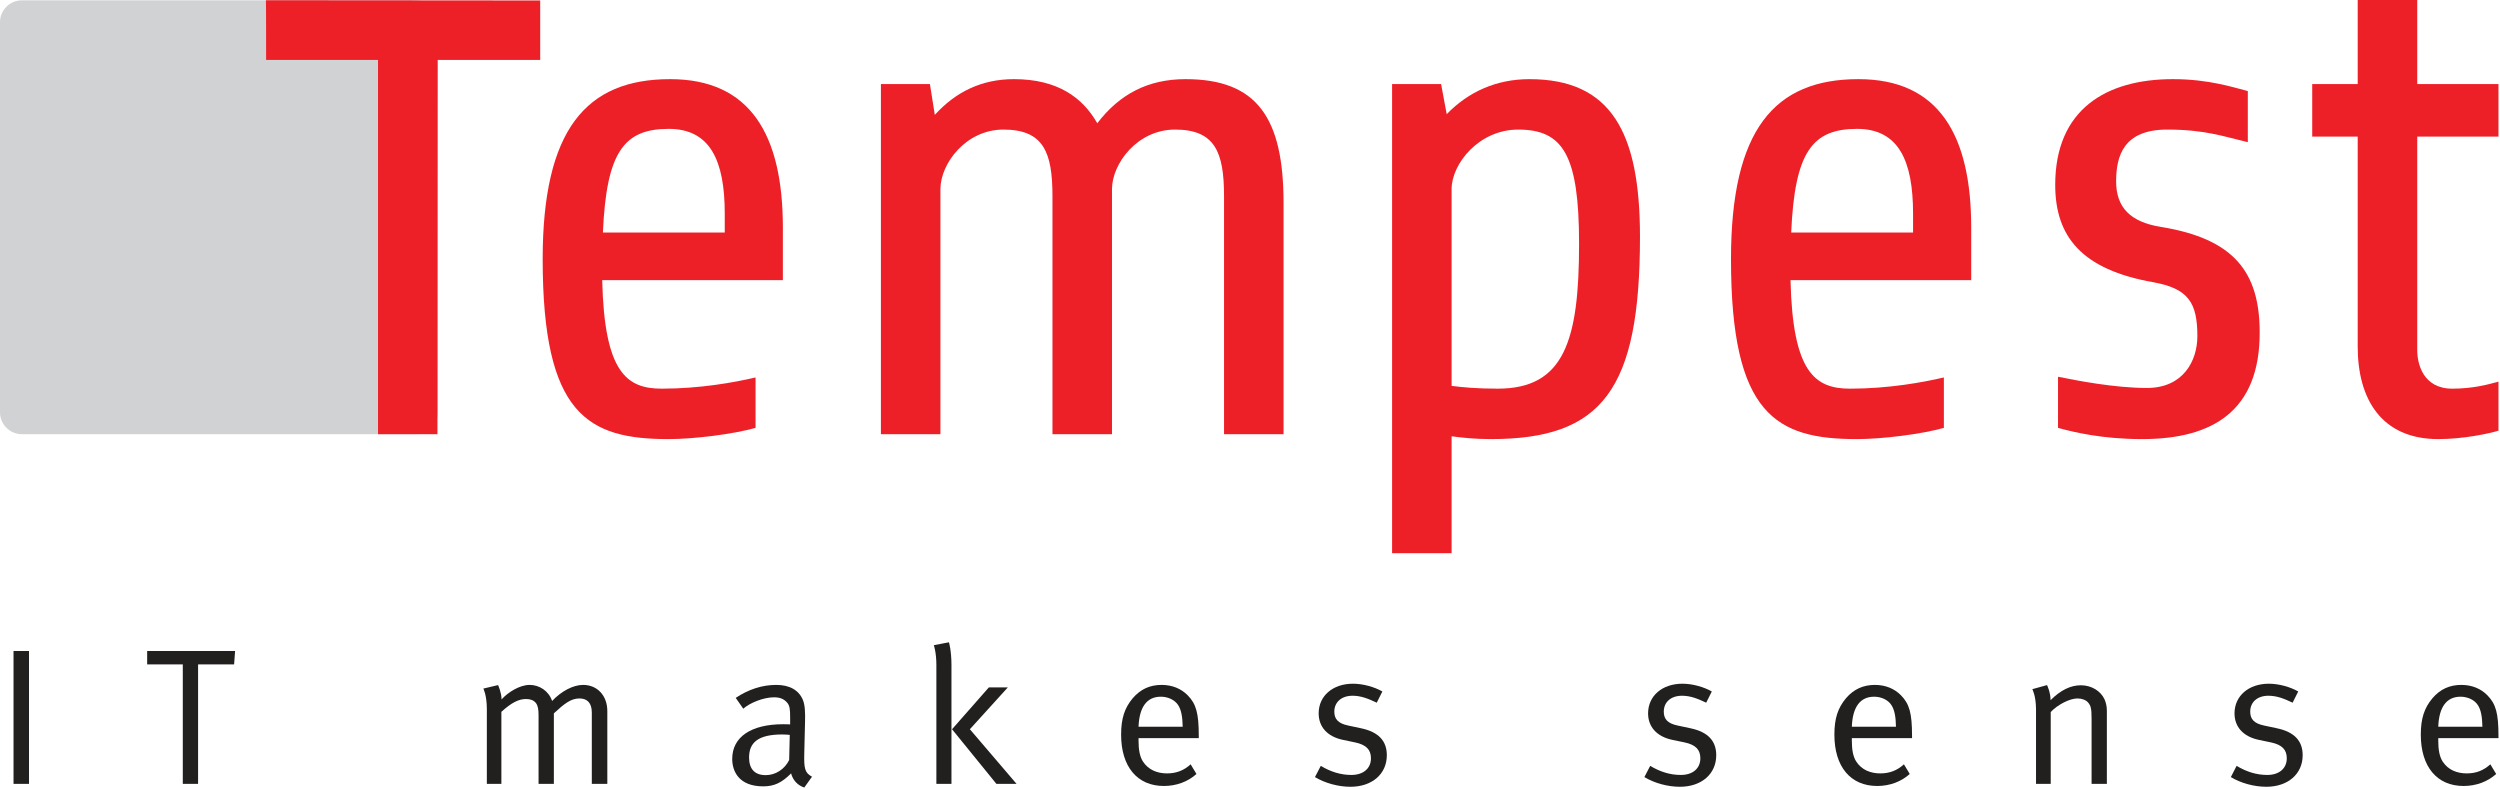 <svg width="1246" height="393" viewBox="0 0 1246 393" fill="none" xmlns="http://www.w3.org/2000/svg">
<g clip-path="url(#clip0_8557_7016)">
<path d="M218.156 205.518C218.156 211.502 213.247 216.398 207.251 216.398H10.911C4.905 216.398 0 211.502 0 205.518V11.041C0 5.057 4.905 0.16 10.911 0.16H207.251C213.247 0.16 218.156 5.057 218.156 11.041V205.518Z" fill="#D1D2D4"/>
<path d="M439.044 216.398V41.891H463.471L465.911 57.256C476.387 45.725 489.3 39.446 505.353 39.446C526.993 39.446 539.56 48.524 546.885 61.437C558.057 46.78 572.365 39.446 590.861 39.446C626.465 39.446 639.723 58.638 639.723 101.229V216.398H610.059V97.738C610.059 75.748 605.516 64.58 585.624 64.58C566.781 64.58 554.213 81.674 554.213 94.241V216.398H524.549V97.738C524.549 75.748 520.011 64.58 500.113 64.58C481.276 64.58 468.708 81.674 468.708 94.241V216.398H439.044Z" fill="#ED2028"/>
<path d="M693.819 275.73V41.892H718.245L721.035 56.903C731.859 45.727 745.815 39.448 762.227 39.448C803.055 39.448 817.367 65.972 817.367 117.977C817.367 194.41 798.521 218.845 743.027 218.845C735.001 218.845 728.713 218.145 723.479 217.444V275.73H693.819ZM723.479 94.243V192.318C728.713 193.018 736.047 193.709 746.516 193.709C779.665 193.709 787.007 169.629 787.007 121.466C787.007 77.149 778.973 64.581 756.639 64.581C737.092 64.581 723.479 81.676 723.479 94.243Z" fill="#ED2028"/>
<path d="M892.395 139.621C893.44 185.684 904.617 193.708 922.064 193.708C941.249 193.708 958.359 190.573 968.827 188.12V213.256C957.668 216.398 938.113 218.844 925.553 218.844C885.417 218.844 862.727 206.976 862.727 129.144C862.727 64.58 884.371 39.446 926.245 39.446C966.383 39.446 982.448 67.37 982.448 113.442V139.621H892.395ZM892.733 115.886H953.471V106.454C953.471 79.937 946.153 64.226 925.553 64.226C903.217 64.226 894.485 75.748 892.733 115.886Z" fill="#ED2028"/>
<path d="M1067.59 218.844C1047.7 218.844 1033.39 215.354 1025.72 213.256V187.774C1034.44 189.528 1053.64 193.362 1070.04 193.362C1088.19 193.362 1095.17 179.75 1095.17 167.537C1095.17 150.789 1090.62 143.802 1073.17 140.658C1037.59 134.378 1024.32 117.976 1024.32 92.15C1024.32 54.457 1049.79 39.446 1082.95 39.446C1101.11 39.446 1113.31 43.644 1120.31 45.389V70.86C1108.44 68.069 1099.02 64.58 1080.15 64.58C1058.53 64.58 1054.68 77.493 1054.68 90.405C1054.68 103.318 1061.66 110.652 1077.03 113.096C1113.31 119.021 1126.23 135.432 1126.23 165.792C1126.23 204.532 1103.2 218.844 1067.59 218.844Z" fill="#ED2028"/>
<path d="M1204.75 68.069V174.525C1204.75 181.149 1207.55 193.708 1222.21 193.708C1232.68 193.708 1240.01 191.618 1245.24 190.22V214.653C1240.7 216.052 1227.79 218.844 1215.23 218.844C1186.95 218.844 1175.08 198.95 1175.08 172.78V68.069H1152.41V41.89H1175.08V0.008H1204.75V41.89H1245.24V68.069H1204.75Z" fill="#ED2028"/>
<path d="M1226.32 347.237C1230 347.237 1233.37 348.88 1235.01 351.486C1236.46 353.805 1237.13 356.989 1237.23 362.198H1215.23C1215.6 352.253 1219.48 347.237 1226.32 347.237ZM1245.24 367.888V366.825C1245.24 355.338 1243.89 350.813 1239.74 346.562C1236.46 343.185 1231.92 341.355 1226.71 341.355C1220.93 341.355 1216.19 343.48 1212.33 348.005C1208.27 352.844 1206.53 358.052 1206.53 366.161C1206.53 382.084 1214.54 391.734 1227.87 391.734C1234.05 391.734 1239.84 389.609 1244.09 385.751L1241.19 380.927C1237.81 384.021 1234.05 385.461 1229.41 385.461C1224.59 385.461 1220.14 383.734 1217.44 379.579C1215.81 377.06 1215.23 373.593 1215.23 369.052V367.888H1245.24Z" fill="#221F1F"/>
<path d="M1147.65 376.391C1147.65 369.251 1143.5 364.801 1134.82 362.973L1128.45 361.615C1123.33 360.553 1121.51 358.337 1121.51 354.678C1121.51 349.94 1125.06 346.757 1130.57 346.757C1134.82 346.757 1138.4 348.206 1142.64 350.22L1145.44 344.631C1141.38 342.321 1135.78 340.763 1130.78 340.763C1120.73 340.763 1113.68 346.847 1113.68 355.537C1113.68 362.197 1117.93 367.121 1125.85 368.763L1131.84 370.011C1137.33 371.173 1139.73 373.591 1139.73 377.933C1139.73 383.05 1135.88 386.235 1130 386.235C1124.69 386.235 1119.67 384.686 1114.73 381.701L1111.85 387.298C1116.77 390.29 1123.43 392.129 1129.51 392.129C1140.32 392.129 1147.65 385.749 1147.65 376.391Z" fill="#221F1F"/>
<path d="M1050.06 390.672V354.182C1050.06 352.253 1049.68 350.33 1048.92 348.593C1046.99 344.346 1042.34 341.538 1037.13 341.538C1032.01 341.538 1027 343.95 1022 348.974C1022 345.013 1020.24 341.448 1020.24 341.448L1012.91 343.48C1012.91 343.48 1014.75 346.758 1014.75 353.609V390.672H1022.08V354.865C1025.55 351.191 1031.54 348.106 1035.4 348.106C1037.62 348.106 1039.64 348.88 1040.71 350.131C1042.06 351.781 1042.44 353.029 1042.44 358.146V390.672H1050.06Z" fill="#221F1F"/>
<path d="M934.051 347.237C937.725 347.237 941.096 348.88 942.732 351.486C944.181 353.805 944.856 356.989 944.957 362.198H922.959C923.329 352.253 927.205 347.237 934.051 347.237ZM952.965 367.888V366.825C952.965 355.338 951.616 350.813 947.469 346.562C944.181 343.185 939.647 341.355 934.437 341.355C928.655 341.355 923.917 343.48 920.041 348.005C915.996 352.844 914.259 358.052 914.259 366.161C914.259 382.084 922.267 391.734 935.6 391.734C941.771 391.734 947.569 389.609 951.817 385.751L948.917 380.927C945.529 384.021 941.771 385.461 937.136 385.461C932.313 385.461 927.863 383.734 925.167 379.579C923.531 377.06 922.959 373.593 922.959 369.052V367.888H952.965Z" fill="#221F1F"/>
<path d="M855.376 376.391C855.376 369.251 851.229 364.801 842.548 362.973L836.176 361.615C831.051 360.553 829.231 358.337 829.231 354.678C829.231 349.94 832.788 346.757 838.3 346.757C842.548 346.757 846.121 348.206 850.369 350.22L853.168 344.631C849.105 342.321 843.509 340.763 838.501 340.763C828.455 340.763 821.405 346.847 821.405 355.537C821.405 362.197 825.656 367.121 833.563 368.763L839.564 370.011C845.06 371.173 847.453 373.591 847.453 377.933C847.453 383.05 843.611 386.235 837.727 386.235C832.417 386.235 827.393 384.686 822.459 381.701L819.567 387.298C824.493 390.29 831.152 392.129 837.239 392.129C848.043 392.129 855.376 385.749 855.376 376.391Z" fill="#221F1F"/>
<path d="M691.197 376.391C691.197 369.251 687.041 364.801 678.353 362.973L671.98 361.615C666.863 360.553 665.027 358.337 665.027 354.678C665.027 349.94 668.608 346.757 674.104 346.757C678.353 346.757 681.925 348.206 686.173 350.22L688.972 344.631C684.917 342.321 679.321 340.763 674.299 340.763C664.259 340.763 657.221 346.847 657.221 355.537C657.221 362.197 661.461 367.121 669.375 368.763L675.361 370.011C680.862 371.173 683.283 373.591 683.283 377.933C683.283 383.05 679.415 386.235 673.531 386.235C668.22 386.235 663.205 384.686 658.283 381.701L655.375 387.298C660.305 390.29 666.965 392.129 673.05 392.129C683.856 392.129 691.197 385.749 691.197 376.391Z" fill="#221F1F"/>
<path d="M578.552 347.237C582.215 347.237 585.593 348.88 587.237 351.486C588.683 353.805 589.357 356.989 589.455 362.198H567.447C567.835 352.253 571.695 347.237 578.552 347.237ZM597.471 367.888V366.825C597.471 355.338 596.121 350.813 591.971 346.562C588.683 343.185 584.148 341.355 578.935 341.355C573.149 341.355 568.417 343.48 564.548 348.005C560.497 352.844 558.765 358.052 558.765 366.161C558.765 382.084 566.772 391.734 580.089 391.734C586.268 391.734 592.067 389.609 596.315 385.751L593.416 380.927C590.04 384.021 586.268 385.461 581.64 385.461C576.811 385.461 572.377 383.734 569.668 379.579C568.032 377.06 567.447 373.593 567.447 369.052V367.888H597.471Z" fill="#221F1F"/>
<path d="M474.208 390.672V331.51C474.208 324.169 472.957 320.115 472.957 320.115L465.421 321.565C465.421 321.565 466.687 325.13 466.687 331.401V390.672H474.208Z" fill="#221F1F"/>
<path d="M506.641 390.672L483.383 363.456L502.297 342.601H492.84L474.499 363.456L496.599 390.672H506.641Z" fill="#221F1F"/>
<path d="M393.317 378.805C391.101 383.339 386.567 386.33 381.636 386.33C376.14 386.33 373.337 383.237 373.337 377.557C373.337 370.224 377.683 366.06 389.845 366.06C391.195 366.06 392.353 366.161 393.617 366.26L393.317 378.805ZM400.853 375.33L401.237 359.492C401.329 355.153 401.237 351.486 400.175 348.88C398.147 343.95 393.508 341.355 386.853 341.355C379.9 341.355 373.051 343.57 366.684 347.82L370.443 353.221C373.531 350.425 380.388 347.534 385.787 347.534C388.783 347.534 390.717 348.393 392.256 350.131C393.617 351.68 393.807 353.417 393.807 357.664V361.044C393.807 361.044 392.445 360.95 390.427 360.95C374.303 360.95 364.939 367.322 364.939 378.221C364.939 384.688 368.508 391.92 380.388 391.92C385.888 391.92 389.656 390.098 394.283 385.461C395.155 388.841 397.561 391.445 400.853 392.508L404.709 387.106C401.139 385.174 400.651 383.144 400.853 375.33Z" fill="#221F1F"/>
<path d="M302.688 390.672V354.377C302.688 346.758 297.765 341.355 290.619 341.355C285.692 341.355 279.812 344.44 275.172 349.362C273.436 344.245 268.708 341.355 263.971 341.355C259.056 341.355 253.169 345.013 249.979 348.593C249.979 345.216 248.243 341.448 248.243 341.448L240.905 343.185C240.905 343.185 242.645 346.472 242.645 353.417V390.672H249.887V354.773C254.905 350.221 258.475 348.393 262.145 348.393C264.367 348.393 265.905 348.974 267.06 350.33C268.121 351.68 268.42 353.609 268.42 356.5V390.672H276.045V355.538C281.064 350.904 284.44 348.106 288.78 348.106C292.839 348.106 294.959 350.516 294.959 355.153V390.672H302.688Z" fill="#221F1F"/>
<path d="M117.168 324.456H73.346V331.122H91.106V390.672H98.725V331.122H116.679L117.168 324.456Z" fill="#221F1F"/>
<path d="M14.459 324.456H6.743V390.68H14.459V324.456Z" fill="#221F1F"/>
<path d="M269.235 0.236C269.235 0.236 132.47 0.125 132.529 0.125C132.643 0.125 132.626 29.862 132.626 29.862H188.408V216.398H218.029C218.029 216.398 218.097 89.141 218.123 29.862H269.235V0.236Z" fill="#ED2028"/>
<path d="M300.143 139.621C301.188 185.684 312.356 193.708 329.807 193.708C349.004 193.708 366.101 190.573 376.571 188.12V213.256C365.403 216.398 345.86 218.844 333.297 218.844C293.159 218.844 270.469 206.976 270.469 129.144C270.469 64.58 292.119 39.446 333.992 39.446C374.131 39.446 390.183 67.37 390.183 113.442V139.621H300.143ZM300.488 115.886H361.217V106.454C361.217 79.937 353.888 64.226 333.297 64.226C310.965 64.226 302.233 75.748 300.488 115.886Z" fill="#ED2028"/>
</g>
<defs>
<clipPath id="clip0_8557_7016">
<rect width="1245.24" height="392.507" fill="white"/>
</clipPath>
</defs>
</svg>
